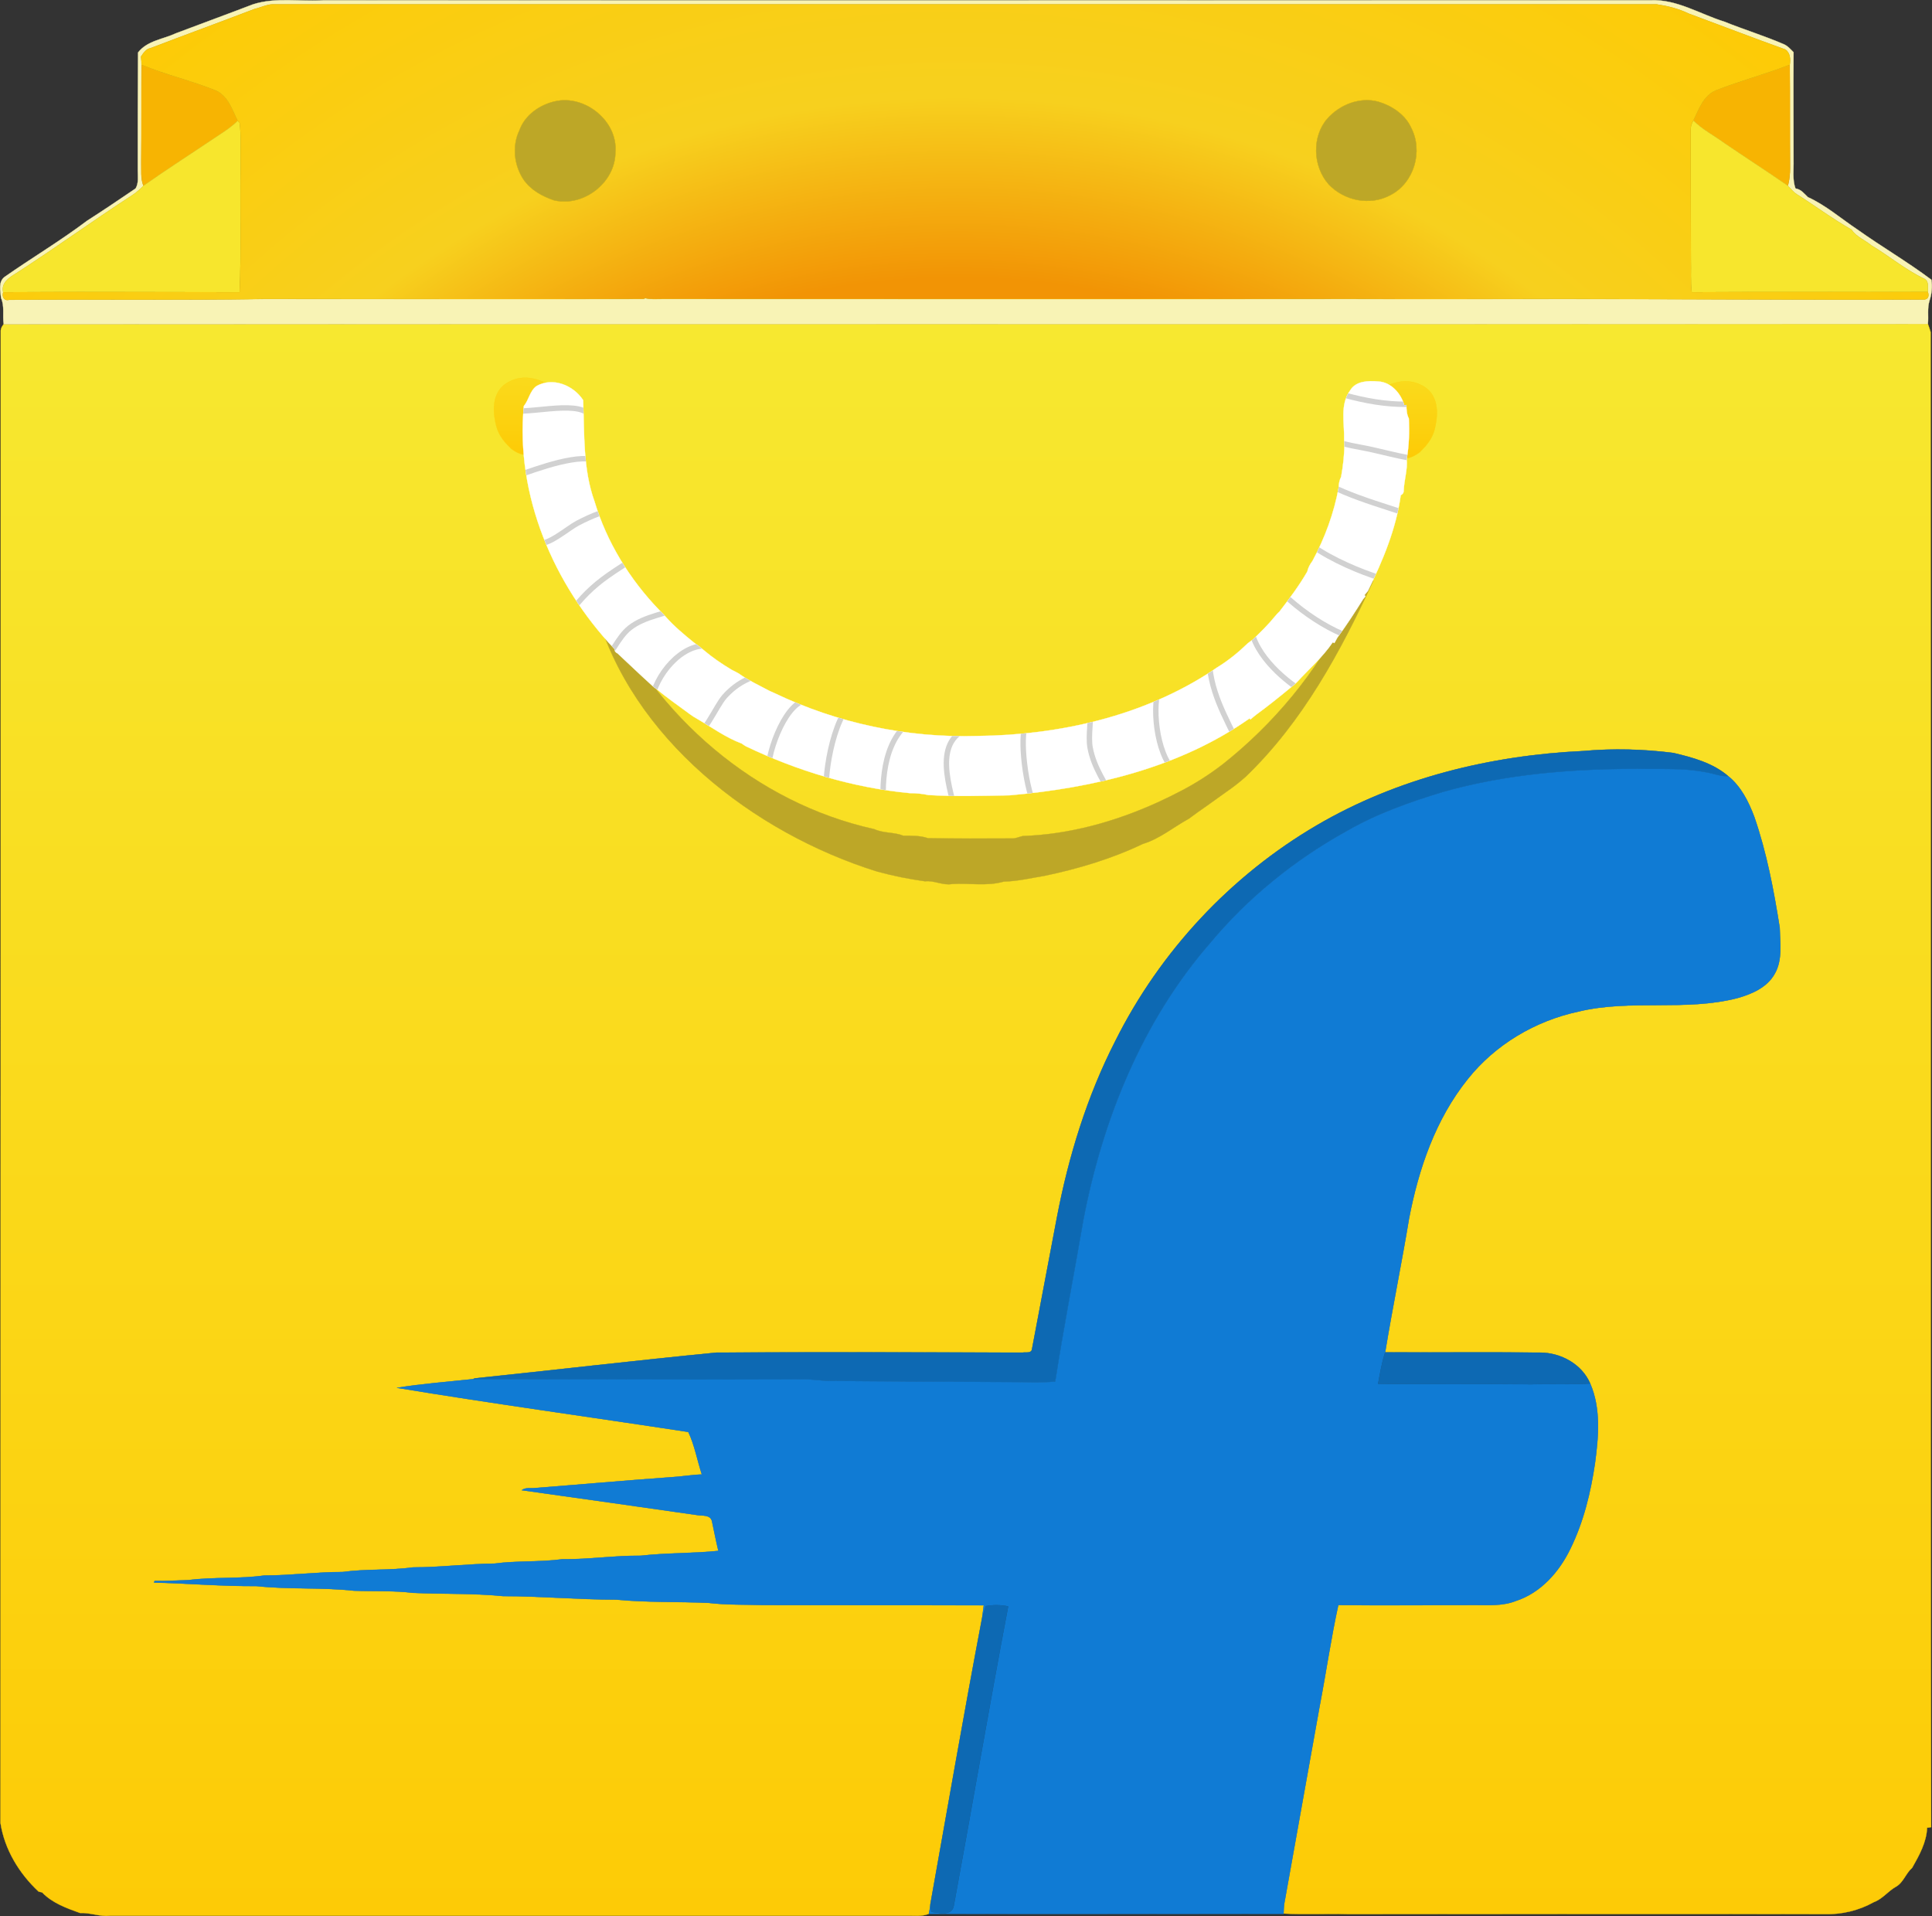 <svg xmlns="http://www.w3.org/2000/svg" xmlns:xlink="http://www.w3.org/1999/xlink" id="Layer_1" x="0px" y="0px" viewBox="0 0 713.39 707.4" style="enable-background:new 0 0 713.39 707.4" xml:space="preserve"><rect x="0" y="0" width="713.39" height="707.4" fill="#333333" stroke="none"/><style type="text/css">.st0{fill:url(#SVGID_1_);stroke:#FCD109;stroke-width:0.094;} .st1{fill:#F8F3B5;stroke:#F8F3B5;stroke-width:0.094;} .st2{fill:#F7B402;stroke:#F7B402;stroke-width:0.094;} .st3{fill:#BDA727;stroke:#BDA727;stroke-width:0.094;} .st4{fill:#F7E62D;stroke:#F7E62D;stroke-width:0.094;} .st5{fill:url(#SVGID_2_);stroke:#FCD109;stroke-width:0.094;} .st6{fill:url(#SVGID_3_);stroke:#FCD109;stroke-width:0.094;} .st7{fill:url(#SVGID_4_);stroke:#FCD109;stroke-width:0.094;} .st8{fill:#0D69B3;stroke:#0D69B3;stroke-width:0.094;} .st9{fill:#107BD4;stroke:#107BD4;stroke-width:0.094;} .st10{fill:#FFFFFF;stroke:#FFFFFF;stroke-width:0.094;} .st11{clip-path:url(#SVGID_6_);} .st12{fill:none;stroke:#D1D1D1;stroke-width:2;}</style><linearGradient id="SVGID_1_" gradientUnits="userSpaceOnUse" x1="356.481" y1="493.134" x2="356.481" y2="1080.898" gradientTransform="matrix(1 0 0 1 0.14 -373.546)"><stop offset="0" style="stop-color:#F7E830"></stop><stop offset="1" style="stop-color:#FDCB06"></stop></linearGradient><path class="st0" d="M712.87,122.59c-0.3-1-0.6-2-1-3c-236.9,0.1-473.7,0-710.5,0.1c-0.6,0.7-1,1.4-1.1,2.3c0,183.7,0,367.3-0.1,551 c1.5,9.8,6.9,18.7,14.1,25.4c0.3,0.1,1,0.2,1.3,0.3c3.7,3.9,9,5.8,14,7.6c3.7-0.2,7.3,1.4,11,1h294c2.8-0.1,5.7,0.4,8.4-0.7 c0.1-0.4,0.2-1.1,0.3-1.5c0.1-0.5,0.2-1.6,0.3-2.2c6.3-35.2,12.4-70.5,19.1-105.7l0.6-4.5c-27.2-0.1-54.5,0-81.7-0.1 c-6.6-0.2-13.4,0-20-0.8c-11.3-0.5-22.7-0.1-34-1.2c-14,0-27.9-1.3-41.9-1.3c-11-1.1-22.1-0.7-33.2-1.2c-7.2-0.9-14.6-0.5-21.9-0.8 c-11.9-1.3-24-0.4-35.9-1.7c-12.6,0.1-25.2-1-37.8-1.3c0.1-0.1,0.2-0.5,0.2-0.6c4.2,0.1,8.3-0.2,12.5-0.3c9.3-1.2,18.7-0.4,28-1.7 c9.7,0,19.3-1.3,29-1.3c8.6-1.2,17.3-0.5,25.9-1.7c10.1,0,20-1.3,30.1-1.4c8.3-1.1,16.7-0.5,25-1.6c9.7,0.1,19.3-1.4,29-1.3 c9.5-1.1,19.2-0.8,28.7-1.8c-0.9-3.7-1.6-7.4-2.4-11.1c-0.7-2.3-3.5-1.8-5.3-2.1c-21.7-3.1-43.3-6.2-64.9-9.2 c1.4-1.1,3.3-0.6,4.9-0.8c16.8-1.3,33.5-2.8,50.3-4c3.8-0.2,7.5-0.9,11.3-1c-1.7-5.2-2.7-10.9-5-15.7 c-35.9-5.5-71.8-10.4-107.6-16.3c9.3-1.5,18.7-2.2,28-3.2l0.8-0.3c29.7-3.1,59.5-6.6,89.2-9.5c37.7-0.2,75.3-0.1,113,0 c1.2-0.2,3.3,0.4,3.5-1.3c3.1-16.2,6.1-32.4,9.2-48.6c4.3-22.5,11.1-44.7,21.6-65.2c16.5-33,42.6-61,74.4-79.6 c29.7-17.4,64.1-25.8,98.3-27.4c11.1-1,22.3-0.7,33.3,0.7c7.2,1.7,14.6,3.7,20.3,8.6c4.7,3.8,7.5,9.4,9.6,15 c4.6,13.3,7.2,27.1,9.4,41c0.1,5.6,1.1,11.9-1.9,17c-2.8,5-8.4,7.4-13.7,8.9c-19.3,5-39.5,0.3-58.8,5c-15.9,3.4-30.7,12.2-40.8,24.9 c-11.9,14.8-18.2,33.2-21.7,51.6c-2.7,16.4-6.1,32.8-8.8,49.3c19,0.1,38.1-0.1,57.2,0.1c7.6,0,15.4,4.2,18.5,11.4 c4,9.2,3.1,19.6,1.8,29.3c-1.6,10.9-4.2,21.7-9.1,31.7c-4.1,8.5-10.9,16.3-20.2,19.3c-4.8,1.9-10,1.5-15.1,1.5 c-16.8,0-33.6,0.2-50.4,0c-2.7,12.3-4.5,24.9-6.9,37.4c-4.4,24.3-8.7,48.7-13.1,73.1c-0.1,0.8-0.2,2.5-0.2,3.4 c7.9,0.4,15.8,0,23.7,0.2c58.6,0,117.3-0.1,176,0c6.3,0.2,12.7-1.3,18.2-4.4c3.3-1.2,5.3-4.1,8.2-5.7c2.8-1.6,3.6-4.9,6-7 c2.6-4.6,5.3-9.4,5.5-14.8c0.3,0,1.1-0.1,1.5-0.2C712.77,490.59,713.07,306.59,712.87,122.59z"></path><path class="st1" d="M93.47,1.59c8.5-2.7,17.4-0.9,26.1-1.5c163.3,0.1,326.6,0,489.9,0c9.7-0.4,18.2,5.1,27.2,7.9 c7.2,2.9,14.7,5.2,21.9,8.3c1.5,0.6,2.6,1.9,3.7,3c-0.1,13.2,0,26.5,0,39.8c0.1,3.5-0.5,7.1,0.7,10.5c2.1,0.3,3.2,1.9,4.6,3.2 c6.6,3,12.2,7.9,18.2,11.9c9,6.4,18.6,12,27.4,18.6c0.4,2.6,0.1,5.3-0.7,7.7c-0.9,2.8-0.3,5.8-0.6,8.6c-236.9,0.1-473.7,0-710.5,0.1 c-0.5-3.3,0.4-6.6-1-9.7c-0.2-2.6-1.1-6,1.4-7.8c10-7,20.6-13.3,30.4-20.7c6.1-3.9,12-7.9,17.9-11.9c1.2-2,0.8-4.5,0.8-6.7 c0-14.5,0-29,0.1-43.5c3.4-4.4,9.3-4.9,14-7.1C74.47,8.69,84.07,5.19,93.47,1.59 M94.07,3.29c-12.8,4.9-25.7,9.6-38.5,14.5 c-1.7,0.3-2.6,1.8-3.5,3.1c0.1,0.8,0.2,2.2,0.2,3c-0.1,12,0,24-0.1,36c0.1,3-0.3,6,0.8,8.7c-1.3,1.3-2.7,2.6-4.3,3.6 c-14.5,9.4-28.5,19.6-43,28.9c-2.5,1.5-5.3,3.5-4.5,6.8c-0.5,1.8,0.4,3.3,2.3,2.8c31.4-0.2,62.7,0.2,94.1-0.3c46.7,0,93.3,0.1,140,0 l0.7-0.3c2.1,0.5,4.2,0.3,6.4,0.3c84.6,0,169.2,0.1,253.9,0c26.6,0.1,53.3,0,80,0c44,0,88.1,0.4,132.1,0.2c1.3-0.3,1.7-1.2,1.2-2.8 c-0.1-1.6,0.5-3.8-1.2-4.8c-7-3.3-13-8.4-19.7-12.4c-2.4-2-5.5-3.1-7.3-5.8c-6.9-3.9-13.3-8.7-20.1-13c-1.3-0.8-2.3-2.1-3.4-3.2 c0.6-2.1,0.8-4.4,0.8-6.6c-0.1-12.7,0-25.4-0.1-38.1c0.3-2,0.2-4.3-1.6-5.6c-12-4.3-23.9-8.9-35.8-13.3c-3.7-1.8-7.8-2.8-11.8-3.4 h-511.1C98.37,1.69,96.27,2.79,94.07,3.29L94.07,3.29z"></path><path class="st2" d="M52.27,23.89c8.8,3.7,18.2,5.8,27.1,9.4c4.8,1.9,6.3,7.1,8.4,11.3c-2.1,2.1-4.6,3.8-7.1,5.4 c-9.2,6.2-18.6,12.2-27.7,18.6c-1.1-2.7-0.7-5.7-0.8-8.7C52.27,47.89,52.17,35.89,52.27,23.89z M633.77,33.29 c8.9-3.5,18.2-5.9,27.1-9.4c0.1,12.7,0,25.4,0.1,38.1c0,2.2-0.2,4.5-0.8,6.6c-7.8-5.4-15.7-10.5-23.5-15.8c-3.8-2.8-8-4.9-11.4-8.3 C627.37,40.29,628.97,35.19,633.77,33.29L633.77,33.29z"></path><path class="st3" d="M204.87,37.39c11-2.6,23.3,7.2,22.4,18.7c0.1,11.3-11.8,20.5-22.7,17.9c-4.4-1.5-8.6-3.8-11.3-7.7 c-3.5-5.3-4.3-12.4-1.5-18.2C193.77,42.49,199.17,38.69,204.87,37.39L204.87,37.39z M490.17,43.69c4.6-5.1,11.9-8,18.7-6.2 c5.1,1.5,10.1,4.8,12.3,9.8c4.4,8.6,1,20.2-7.6,24.7c-7.6,4.2-17.2,2.2-23-3.9C484.67,61.39,484.27,50.39,490.17,43.69z"></path><path class="st4" d="M80.67,49.99c2.5-1.6,5-3.3,7.1-5.4l0.7,0.7c0.7,5.2,0.2,10.5,0.4,15.7c-0.3,15.6,0.3,31.3-0.4,46.9 c-29.1,0-58.2-0.2-87.3,0c-0.8-3.3,2-5.3,4.5-6.8c14.5-9.3,28.5-19.5,43-28.9c1.6-1,3-2.3,4.3-3.6 C62.07,62.19,71.47,56.19,80.67,49.99z M624.27,47.99c0-1.3,0.3-2.4,1-3.5c3.4,3.4,7.6,5.5,11.4,8.3c7.8,5.3,15.7,10.4,23.5,15.8 c1.1,1.1,2.1,2.4,3.4,3.2c6.8,4.3,13.2,9.1,20.1,13c1.8,2.7,4.9,3.8,7.3,5.8c6.7,4,12.7,9.1,19.7,12.4c1.7,1,1.1,3.2,1.2,4.8 c-29.1,0.1-58.1-0.1-87.2,0.1c-0.5-4-0.2-8-0.3-11.9C624.37,79.99,624.17,63.99,624.27,47.99L624.27,47.99z"></path><radialGradient id="SVGID_2_" cx="353.416" cy="761.212" r="478.08" gradientTransform="matrix(1 0 0 1 0.14 -373.546)" gradientUnits="userSpaceOnUse"><stop offset="0.596" style="stop-color:#F29405"></stop><stop offset="0.736" style="stop-color:#F7D01E"></stop><stop offset="1" style="stop-color:#FDCB06"></stop></radialGradient><path class="st5" d="M711.87,107.79c-29.1,0.1-58.1-0.1-87.2,0.1c-0.5-4-0.2-8-0.3-11.9c0-16-0.2-32-0.1-48c0-1.3,0.3-2.4,1-3.5 c2.1-4.2,3.7-9.3,8.5-11.2c8.9-3.5,18.2-5.9,27.1-9.4c0.3-2,0.2-4.3-1.6-5.6c-12-4.3-23.9-8.9-35.8-13.3c-3.7-1.8-7.8-2.8-11.8-3.4 h-511.1c-2.2,0.1-4.3,1.2-6.5,1.7c-12.8,4.9-25.7,9.6-38.5,14.5c-1.7,0.3-2.6,1.8-3.5,3.1c0.1,0.8,0.2,2.2,0.2,3 c8.8,3.7,18.2,5.8,27.1,9.4c4.8,1.9,6.3,7.1,8.4,11.3l0.7,0.7c0.7,5.2,0.2,10.5,0.4,15.7c-0.3,15.6,0.3,31.3-0.4,46.9 c-29.1,0-58.2-0.2-87.3,0c-0.5,1.8,0.4,3.3,2.3,2.8c31.4-0.2,62.7,0.2,94.1-0.3c46.7,0,93.3,0.1,140,0l0.7-0.3 c2.1,0.5,4.2,0.3,6.4,0.3c84.6,0,169.2,0.1,253.9,0c26.6,0.1,53.3,0,80,0c44,0,88.1,0.4,132.1,0.2 C711.97,110.29,712.37,109.39,711.87,107.79L711.87,107.79z M191.77,48.09c2-5.6,7.4-9.4,13.1-10.7c11-2.6,23.3,7.2,22.4,18.7 c0.1,11.3-11.8,20.5-22.7,17.9c-4.4-1.5-8.6-3.8-11.3-7.7C189.77,60.99,188.97,53.89,191.77,48.09L191.77,48.09z M490.17,43.69 c4.6-5.1,11.9-8,18.7-6.2c5.1,1.5,10.1,4.8,12.3,9.8c4.4,8.6,1,20.2-7.6,24.7c-7.6,4.2-17.2,2.2-23-3.9 C484.67,61.39,484.27,50.39,490.17,43.69z"></path><linearGradient id="SVGID_3_" gradientUnits="userSpaceOnUse" x1="520.03" y1="514.347" x2="520.197" y2="542.18" gradientTransform="matrix(1 0 0 1 0.14 -373.546)"><stop offset="0" style="stop-color:#FADA1C"></stop><stop offset="1" style="stop-color:#FDCB06"></stop></linearGradient><path class="st6" d="M515.66,151.73c1.4,0.3-7.29-8.35-5.59-8.75c1.6,0.2,7.67-4.51,15-0.67c7.33,3.84,5.51,12.83,4.68,16.17 c-0.99,3.97-3.52,6.5-5.52,8.5c-1.1,0.9-3.57,2.3-5.07,2.2c0.9-4.9-2-5.7-2.2-10.7L515.66,151.73z"></path><linearGradient id="SVGID_4_" gradientUnits="userSpaceOnUse" x1="-811.13" y1="513.013" x2="-810.963" y2="540.846" gradientTransform="matrix(-1 0 0 1 -618.343 -373.546)"><stop offset="0" style="stop-color:#FADA1C"></stop><stop offset="1" style="stop-color:#FDCB06"></stop></linearGradient><path class="st7" d="M195.99,157.16c-0.2,5-3.1,5.8-2.2,10.7c-1.5,0.1-3.97-1.3-5.07-2.2c-2-2-4.52-4.53-5.51-8.5 c-0.83-3.33-2.65-12.32,4.68-16.17s13.4,0.87,15,0.67c1.7,0.4-6.99,9.05-5.59,8.75L195.99,157.16L195.99,157.16z"></path><path class="st3" d="M502.57,215.79c1.5-1.31,2.5-1.31,4.5-1.31c-12,26-26,52-47.05,72.24c-2.25,2.01-4.63,3.87-7.12,5.58 c-2.41,1.76-4.77,3.42-7.12,5.1c-2.3,1.6-4.59,3.2-6.81,4.88c-5.7,3.1-10.7,7.4-17,9.3c-11.5,5.5-23.9,9.2-36.4,11.8 c-4.9,0.8-9.9,2-14.9,2.1c-6.2,1.8-12.8,0.5-19.1,0.9c-3.5,0.6-6.6-1.4-10-1c-2.95-0.42-5.89-0.92-8.82-1.5 c-2.97-0.61-5.92-1.31-8.84-2.1c-45.84-14.3-90.84-49.3-103.95-96.64c-0.59-3.19-0.89-6.42-0.89-9.67c1.4,2.8,2.85,5.58,4.35,8.33 c18.65,40.67,55.65,72.67,99.36,82.32c3.55,1.62,7.39,1.05,10.79,2.45c3.1,0,6.1-0.1,9.1,0.9c10.3,0.2,20.6,0.1,30.9,0.1 c1.4,0.1,2.7-0.6,4.1-0.9c17.17-0.58,33.99-5.26,49.65-12.36c3.13-1.42,6.22-2.94,9.25-4.54c2.65-1.4,5.25-2.91,7.77-4.54 c2.48-1.6,4.88-3.3,7.22-5.1c18.51-14.66,34.51-33.66,45.38-55.51C499,222.71,500.9,219.07,502.57,215.79z"></path><path class="st8" d="M486.27,304.69c29.7-17.4,64.1-25.8,98.3-27.4c11.1-1,22.3-0.7,33.3,0.7c7.2,1.7,14.6,3.7,20.3,8.6 c-2.9,0.2-5.7-1.1-8.6-1.5c-8.2-1.6-16.7-1-25-1.2c-24.1,0-48.4,1.9-71.7,8.5c-12.2,3.7-24.4,8-35.5,14.4 c-19.2,10.6-36.5,24.6-50.5,41.4c-25,28.7-39.7,65.1-46.8,102.2c-3.4,19.9-7.3,39.7-10.4,59.7c-5,0.5-10.1,0.2-15.1,0.2 c-22-0.1-44-0.2-66-0.4c-4.7,0.2-9.3-0.9-14-0.6c-40,0.2-80-0.1-120-0.1l0.8-0.3c29.7-3.1,59.5-6.6,89.2-9.5 c37.7-0.2,75.3-0.1,113,0c1.2-0.2,3.3,0.4,3.5-1.3c3.1-16.2,6.1-32.4,9.2-48.6c4.3-22.5,11.1-44.7,21.6-65.2 C428.37,351.29,454.47,323.29,486.27,304.69z"></path><path class="st9" d="M532.87,292.39c23.3-6.6,47.6-8.5,71.7-8.5c8.3,0.2,16.8-0.4,25,1.2c2.9,0.4,5.7,1.7,8.6,1.5 c4.7,3.8,7.5,9.4,9.6,15c4.6,13.3,7.2,27.1,9.4,41c0.1,5.6,1.1,11.9-1.9,17c-2.8,5-8.4,7.4-13.7,8.9c-19.3,5-39.5,0.3-58.8,5 c-15.9,3.4-30.7,12.2-40.8,24.9c-11.9,14.8-18.2,33.2-21.7,51.6c-2.7,16.4-6.1,32.8-8.8,49.3c-1.2,3.7-1.9,7.7-2.6,11.6 c18.9,0.3,37.8,0,56.7,0.2c7.2-0.2,14.4,0.2,21.6-0.3c4,9.2,3.1,19.6,1.8,29.3c-1.6,10.9-4.2,21.7-9.1,31.7 c-4.1,8.5-10.9,16.3-20.2,19.3c-4.8,1.9-10,1.5-15.1,1.5c-16.8,0-33.6,0.2-50.4,0c-2.7,12.3-4.5,24.9-6.9,37.4 c-4.4,24.3-8.7,48.7-13.1,73.1c-0.1,0.8-0.2,2.5-0.2,3.4v0.1c-43.7,0-87.3,0.1-131,0c0.1-0.4,0.2-1.1,0.3-1.5 c0.1-0.5,0.2-1.6,0.3-2.2c0.1,0.8,0.2,2.3,0.3,3c2.7,0.3,7.6,1.7,8.3-2.2c6.8-36.8,13.1-73.8,20.1-110.6c-2.7-0.6-5.5-0.6-8.3-0.1 c-0.4,1.4-0.8,2.8-1.3,4.2l0.6-4.5c-27.2-0.1-54.5,0-81.7-0.1c-6.6-0.2-13.4,0-20-0.8c-11.3-0.5-22.7-0.1-34-1.2 c-14,0-27.9-1.3-41.9-1.3c-11-1.1-22.1-0.7-33.2-1.2c-7.2-0.9-14.6-0.5-21.9-0.8c-11.9-1.3-24-0.4-35.9-1.7 c-12.6,0.1-25.2-1-37.8-1.3c0.1-0.1,0.2-0.5,0.2-0.6c4.2,0.1,8.3-0.2,12.5-0.3c9.3-1.2,18.7-0.4,28-1.7c9.7,0,19.3-1.3,29-1.3 c8.6-1.2,17.3-0.5,25.9-1.7c10.1,0,20-1.3,30.1-1.4c8.3-1.1,16.7-0.5,25-1.6c9.7,0.1,19.3-1.4,29-1.3c9.5-1.1,19.2-0.8,28.7-1.8 c-0.9-3.7-1.6-7.4-2.4-11.1c-0.7-2.3-3.5-1.8-5.3-2.1c-21.7-3.1-43.3-6.2-64.9-9.2c1.4-1.1,3.3-0.6,4.9-0.8 c16.8-1.3,33.5-2.8,50.3-4c3.8-0.2,7.5-0.9,11.3-1c-1.7-5.2-2.7-10.9-5-15.7c-35.9-5.5-71.8-10.4-107.6-16.3 c9.3-1.5,18.7-2.2,28-3.2c40,0,80,0.3,120,0.1c4.7-0.3,9.3,0.8,14,0.6c22,0.2,44,0.3,66,0.4c5,0,10.1,0.3,15.1-0.2 c3.1-20,7-39.8,10.4-59.7c7.1-37.1,21.8-73.5,46.8-102.2c14-16.8,31.3-30.8,50.5-41.4C508.47,300.39,520.67,296.09,532.87,292.39z"></path><path class="st8" d="M511.47,499.29c19,0.1,38.1-0.1,57.2,0.1c7.6,0,15.4,4.2,18.5,11.4c-7.2,0.5-14.4,0.1-21.6,0.3 c-18.9-0.2-37.8,0.1-56.7-0.2C509.57,506.99,510.27,502.99,511.47,499.29L511.47,499.29z M363.97,592.99c2.8-0.5,5.6-0.5,8.3,0.1 c-7,36.8-13.3,73.8-20.1,110.6c-0.7,3.9-5.6,2.5-8.3,2.2c-0.1-0.7-0.2-2.2-0.3-3c6.3-35.2,12.4-70.5,19.1-105.7 C363.17,595.79,363.57,594.39,363.97,592.99L363.97,592.99z"></path><path class="st10" d="M520.22,154.53c-0.8-1.5-0.9-3.3-0.9-5l-0.8,0.1c-1.2-4.4-4.9-8.6-9.7-8.8c-3.6-0.3-8.1-0.2-10.2,3.2 c-4,5.4-2.1,12.3-2.3,18.4c0,0.4,0.1,1.1,0.1,1.5c0,4.1-0.5,8.1-1.2,12.1c-0.6,1.2-0.9,2.5-0.9,3.9c-1.7,9.4-5.1,18.7-9.7,27.2 c-0.9,1.2-1.6,2.5-1.9,3.9c-3,5.2-6.6,10-10.3,14.8c-0.6,0.5-1.1,1.1-1.6,1.7c-2.6,3.2-5.4,5.9-8.3,8.7c-0.7,0.4-1.2,0.9-1.8,1.3 c-3.4,3.3-7.2,6.4-11.3,8.9c-0.5,0.3-1,0.7-1.6,1.1c-25.6,16.9-56.7,23.9-87,24.2c-25.7,0.8-51.6-4.7-74.8-15.8 c-0.4-0.2-1.4-0.6-1.8-0.8c-3.9-2.1-7.9-3.9-11.5-6.5c-0.8-0.4-1.6-0.9-2.5-1.3c-3.7-2.2-7.2-4.6-10.5-7.4c-1.1-1-2.3-1.8-3.5-2.7 c-3.6-2.9-7.3-6-10.4-9.5c-0.8-0.9-1.6-1.7-2.4-2.5c-10.9-11.3-19.4-25.1-23.9-40.1c-4.3-11.9-3.7-24.9-4.2-37.4 c-3.6-5.5-11.2-8.6-17.2-5.2c-2.5,1.8-2.8,5.1-4.7,7.4c-3.1,33,11,65.9,33.5,89.7c0,0.8,0.4,1.3,1.1,1.6c4,3.7,7.9,7.5,11.9,11.1 c0.7,0.7,1.5,1.4,2.4,2c4,3.3,8.3,6.3,12.5,9.4c0.8,0.6,1.6,1.1,2.5,1.6c5.5,3.2,10.7,7,16.6,9.2c0.4,0.3,1.1,0.8,1.5,1 c19,9.1,39.5,15.3,60.5,17.3c2.3,0,4.6,0.2,6.9,0.7c10,0.6,20,0.3,30,0.1c30.9-2.7,62.8-10.2,88.6-28.4l0.3,0.4 c0.8-0.7,1.5-1.3,2.3-1.9c4.1-3,8.1-6.2,12.1-9.5c0.9-0.7,1.9-1.5,2.8-2.4c4.4-4.8,9.5-9.2,13.2-14.7l0.6,0.3c0.3-0.5,0.8-1.5,1.1-2 c3.4-4.6,6.5-9.4,9.5-14.2c0.2-0.3,0.7-0.8,0.9-1.1l-0.4-0.4c0.3-0.4,1-1.2,1.3-1.6c5.5-11.2,10.4-22.9,12.1-35.3 c0.7-0.3,1.1-0.9,1.1-1.6c0.1-4,1.5-7.8,1.1-11.8C520.32,164.53,520.42,159.53,520.22,154.53L520.22,154.53z"></path><g><defs><path id="SVGID_5_" d="M520.22,154.53c-0.8-1.5-0.9-3.3-0.9-5l-0.8,0.1c-1.2-4.4-4.9-8.6-9.7-8.8c-3.6-0.3-8.1-0.2-10.2,3.2 c-4,5.4-2.1,12.3-2.3,18.4c0,0.4,0.1,1.1,0.1,1.5c0,4.1-0.5,8.1-1.2,12.1c-0.6,1.2-0.9,2.5-0.9,3.9c-1.7,9.4-5.1,18.7-9.7,27.2 c-0.9,1.2-1.6,2.5-1.9,3.9c-3,5.2-6.6,10-10.3,14.8c-0.6,0.5-1.1,1.1-1.6,1.7c-2.6,3.2-5.4,5.9-8.3,8.7c-0.7,0.4-1.2,0.9-1.8,1.3 c-3.4,3.3-7.2,6.4-11.3,8.9c-0.5,0.3-1,0.7-1.6,1.1c-25.6,16.9-56.7,23.9-87,24.2c-25.7,0.8-51.6-4.7-74.8-15.8 c-0.4-0.2-1.4-0.6-1.8-0.8c-3.9-2.1-7.9-3.9-11.5-6.5c-0.8-0.4-1.6-0.9-2.5-1.3c-3.7-2.2-7.2-4.6-10.5-7.4c-1.1-1-2.3-1.8-3.5-2.7 c-3.6-2.9-7.3-6-10.4-9.5c-0.8-0.9-1.6-1.7-2.4-2.5c-10.9-11.3-19.4-25.1-23.9-40.1c-4.3-11.9-3.7-24.9-4.2-37.4 c-3.6-5.5-11.2-8.6-17.2-5.2c-2.5,1.8-2.8,5.1-4.7,7.4c-3.1,33,11,65.9,33.5,89.7c0,0.8,0.4,1.3,1.1,1.6c4,3.7,7.9,7.5,11.9,11.1 c0.7,0.7,1.5,1.4,2.4,2c4,3.3,8.3,6.3,12.5,9.4c0.8,0.6,1.6,1.1,2.5,1.6c5.5,3.2,10.7,7,16.6,9.2c0.4,0.3,1.1,0.8,1.5,1 c19,9.1,39.5,15.3,60.5,17.3c2.3,0,4.6,0.2,6.9,0.7c10,0.6,20,0.3,30,0.1c30.9-2.7,62.8-10.2,88.6-28.4l0.3,0.4 c0.8-0.7,1.5-1.3,2.3-1.9c4.1-3,8.1-6.2,12.1-9.5c0.9-0.7,1.9-1.5,2.8-2.4c4.4-4.8,9.5-9.2,13.2-14.7l0.6,0.3 c0.3-0.5,0.8-1.5,1.1-2c3.4-4.6,6.5-9.4,9.5-14.2c0.2-0.3,0.7-0.8,0.9-1.1l-0.4-0.4c0.3-0.4,1-1.2,1.3-1.6 c5.5-11.2,10.4-22.9,12.1-35.3c0.7-0.3,1.1-0.9,1.1-1.6c0.1-4,1.5-7.8,1.1-11.8C520.32,164.53,520.42,159.53,520.22,154.53 L520.22,154.53z"></path></defs><clipPath id="SVGID_6_"><use xlink:href="#SVGID_5_" style="overflow:visible"></use></clipPath><g class="st11"><path class="st12" d="M185.74,151.16c8.11,2.54,26.73-3.85,32,2 M190.4,175.82c7.77-2.7,24.43-9.1,31.33-5.33 M198.4,200.49 c3.76,1.22,11.16-5.38,14.83-7.31c5.47-2.88,11.08-5.08,17.17-6.02 M210.4,226.49c3.87-5.5,8.51-10.08,14.1-13.98 c5.55-3.87,20.72-14.23,27.23-10.68 M221.74,245.16c4.4-3.49,6.19-9.68,10.8-13.35c5.58-4.44,14.14-5.24,19.86-7.98 M240.57,258.99c1.32-9.67,11.13-21.33,20.5-20.5 M255.07,272.49c4.95-0.5,9.14-11.58,12.49-15.33 c5.02-5.62,10.21-7.36,16.85-9.34 M283.74,284.49c-0.32-7,6.91-27.05,15.33-26 M305.07,291.16c-0.35-8.27,3.92-33.14,14-34 M327.07,304.49c-1.91-11.56-1.79-28.29,7.33-36.67 M354.4,307.16c-1.02-9.64-10.59-29.12,0-36.67 M383.74,300.49 c-4.57-5.3-7.23-26.21-5.33-32 M411.74,295.82c-3.53-6.4-7.9-12.42-9.23-19.85c-0.8-4.44,0.6-10.77-0.1-14.15 M435.07,285.82 c-7.65-5-9.77-23.39-7.33-31.33 M457.74,275.82c-5.44-11.67-11.24-20.72-11.33-34 M479.74,254.49c-8.45-5.69-19.24-16.02-18-27.33 M503.07,236.49c-12.84-2.85-28.26-14.34-36-24.67 M513.74,214.49c-9.27-1.99-39.88-13.93-38-26 M523.74,191.16 c-12.91-4.73-31.69-8.99-42-18 M530.4,169.82c-8.13,0.7-19.78-3.24-28.05-4.67c-9.18-1.58-17.69-4.68-26.62-6.67 M522.4,149.16 c-15.68,0.94-30.4-4.43-44.67-9.33"></path></g></g></svg>
